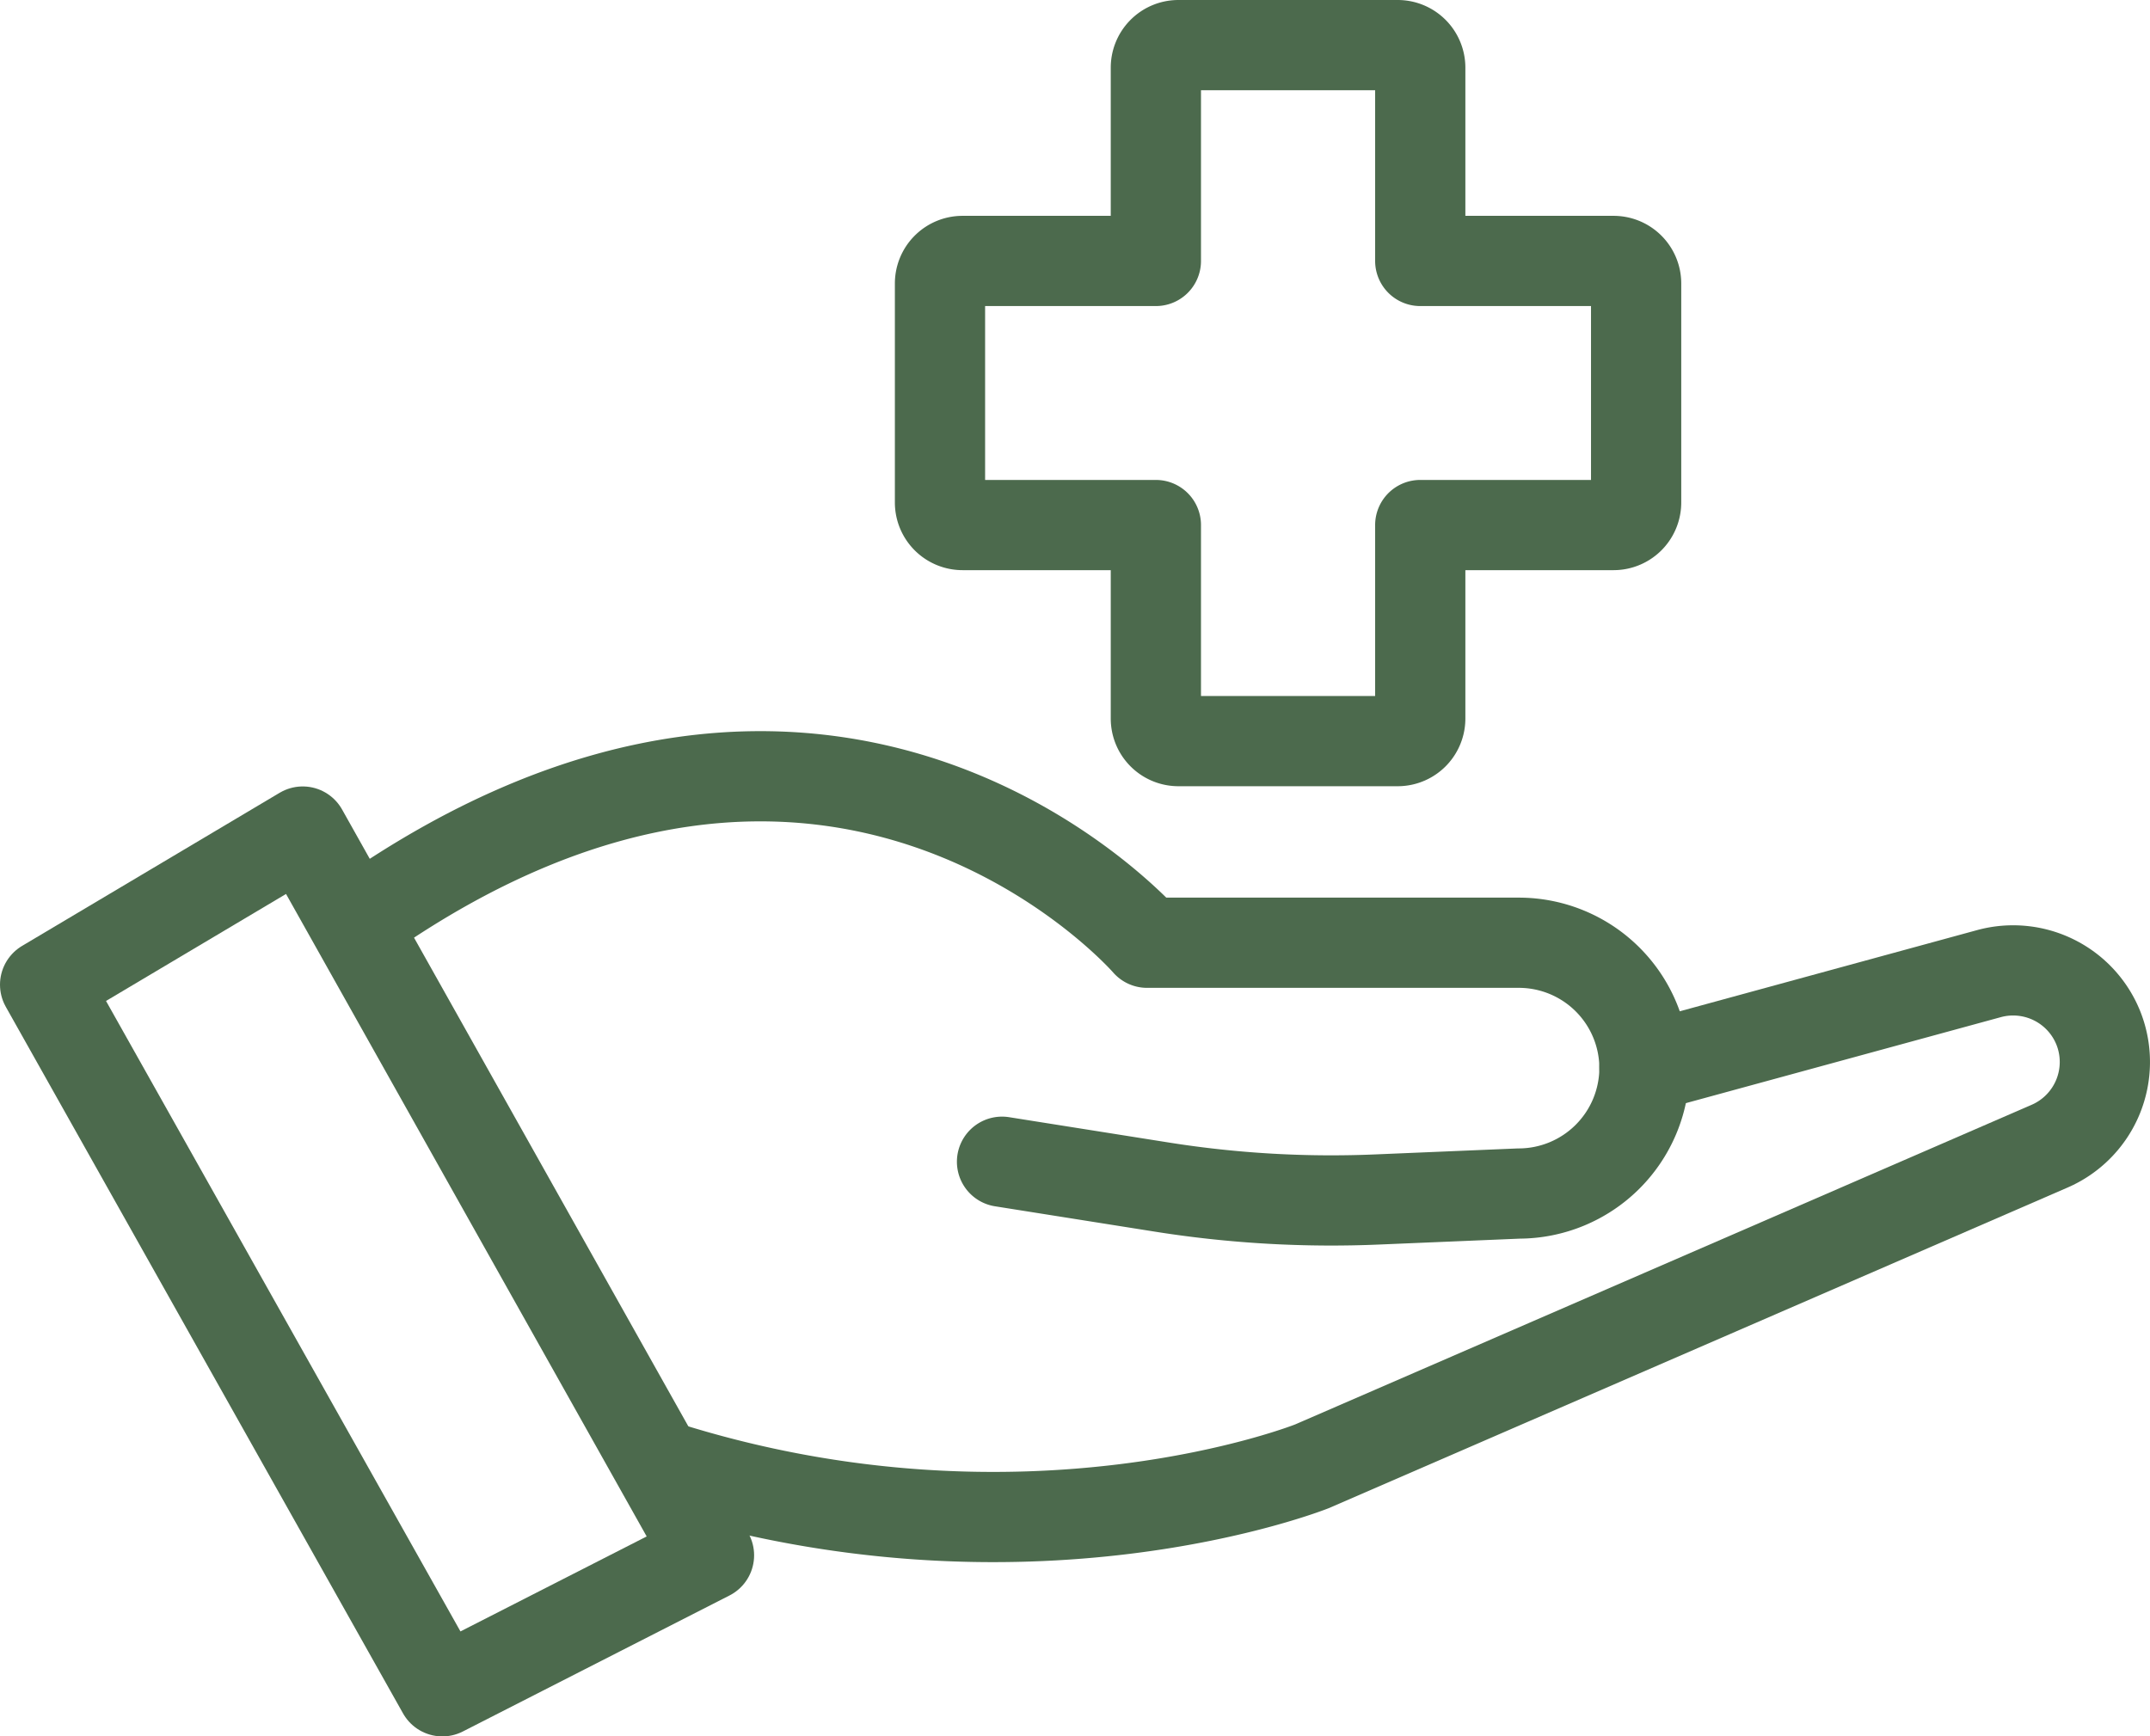<?xml version="1.0" encoding="UTF-8"?> <svg xmlns="http://www.w3.org/2000/svg" width="95.31" height="76.99" viewBox="0 0 95.31 76.99"><title>insurance</title><path d="M68.33,61.88c21.12-14.92,34.91,1,34.91,1h16.48a5.57,5.57,0,0,1,5.57,5.57h0A5.58,5.58,0,0,1,119.72,74l-6.2.26a47.94,47.94,0,0,1-9.65-.55l-7.06-1.12" transform="translate(-52.39 -21.08)" fill="none" stroke="#4c6a4d" stroke-linecap="round" stroke-linejoin="round" stroke-width="4"></path><path d="M125.29,68.42l15.27-4.17a4.07,4.07,0,0,1,4.85,2.41h0a4.07,4.07,0,0,1-2.16,5.24L110.56,86.09s-12.67,5.07-28.71,0" transform="translate(-52.39 -21.08)" fill="none" stroke="#4c6a4d" stroke-linecap="round" stroke-linejoin="round" stroke-width="4"></path><polygon points="13.42 36.87 31.43 68.96 19.61 74.99 2 43.66 13.42 36.87" fill="none" stroke="#4c6a4d" stroke-linecap="round" stroke-linejoin="round" stroke-width="4"></polygon><path d="M123.92,32.65h-8.57V24.08a1,1,0,0,0-1-1h-9.72a1,1,0,0,0-1,1v8.57H95.06a1,1,0,0,0-1,1v9.71a1,1,0,0,0,1,1h8.57v8.58a1,1,0,0,0,1,1h9.72a1,1,0,0,0,1-1V44.36h8.57a1,1,0,0,0,1-1V33.65A1,1,0,0,0,123.92,32.65Z" transform="translate(-52.39 -21.08)" fill="none" stroke="#4c6a4d" stroke-linecap="round" stroke-linejoin="round" stroke-width="4"></path></svg> 